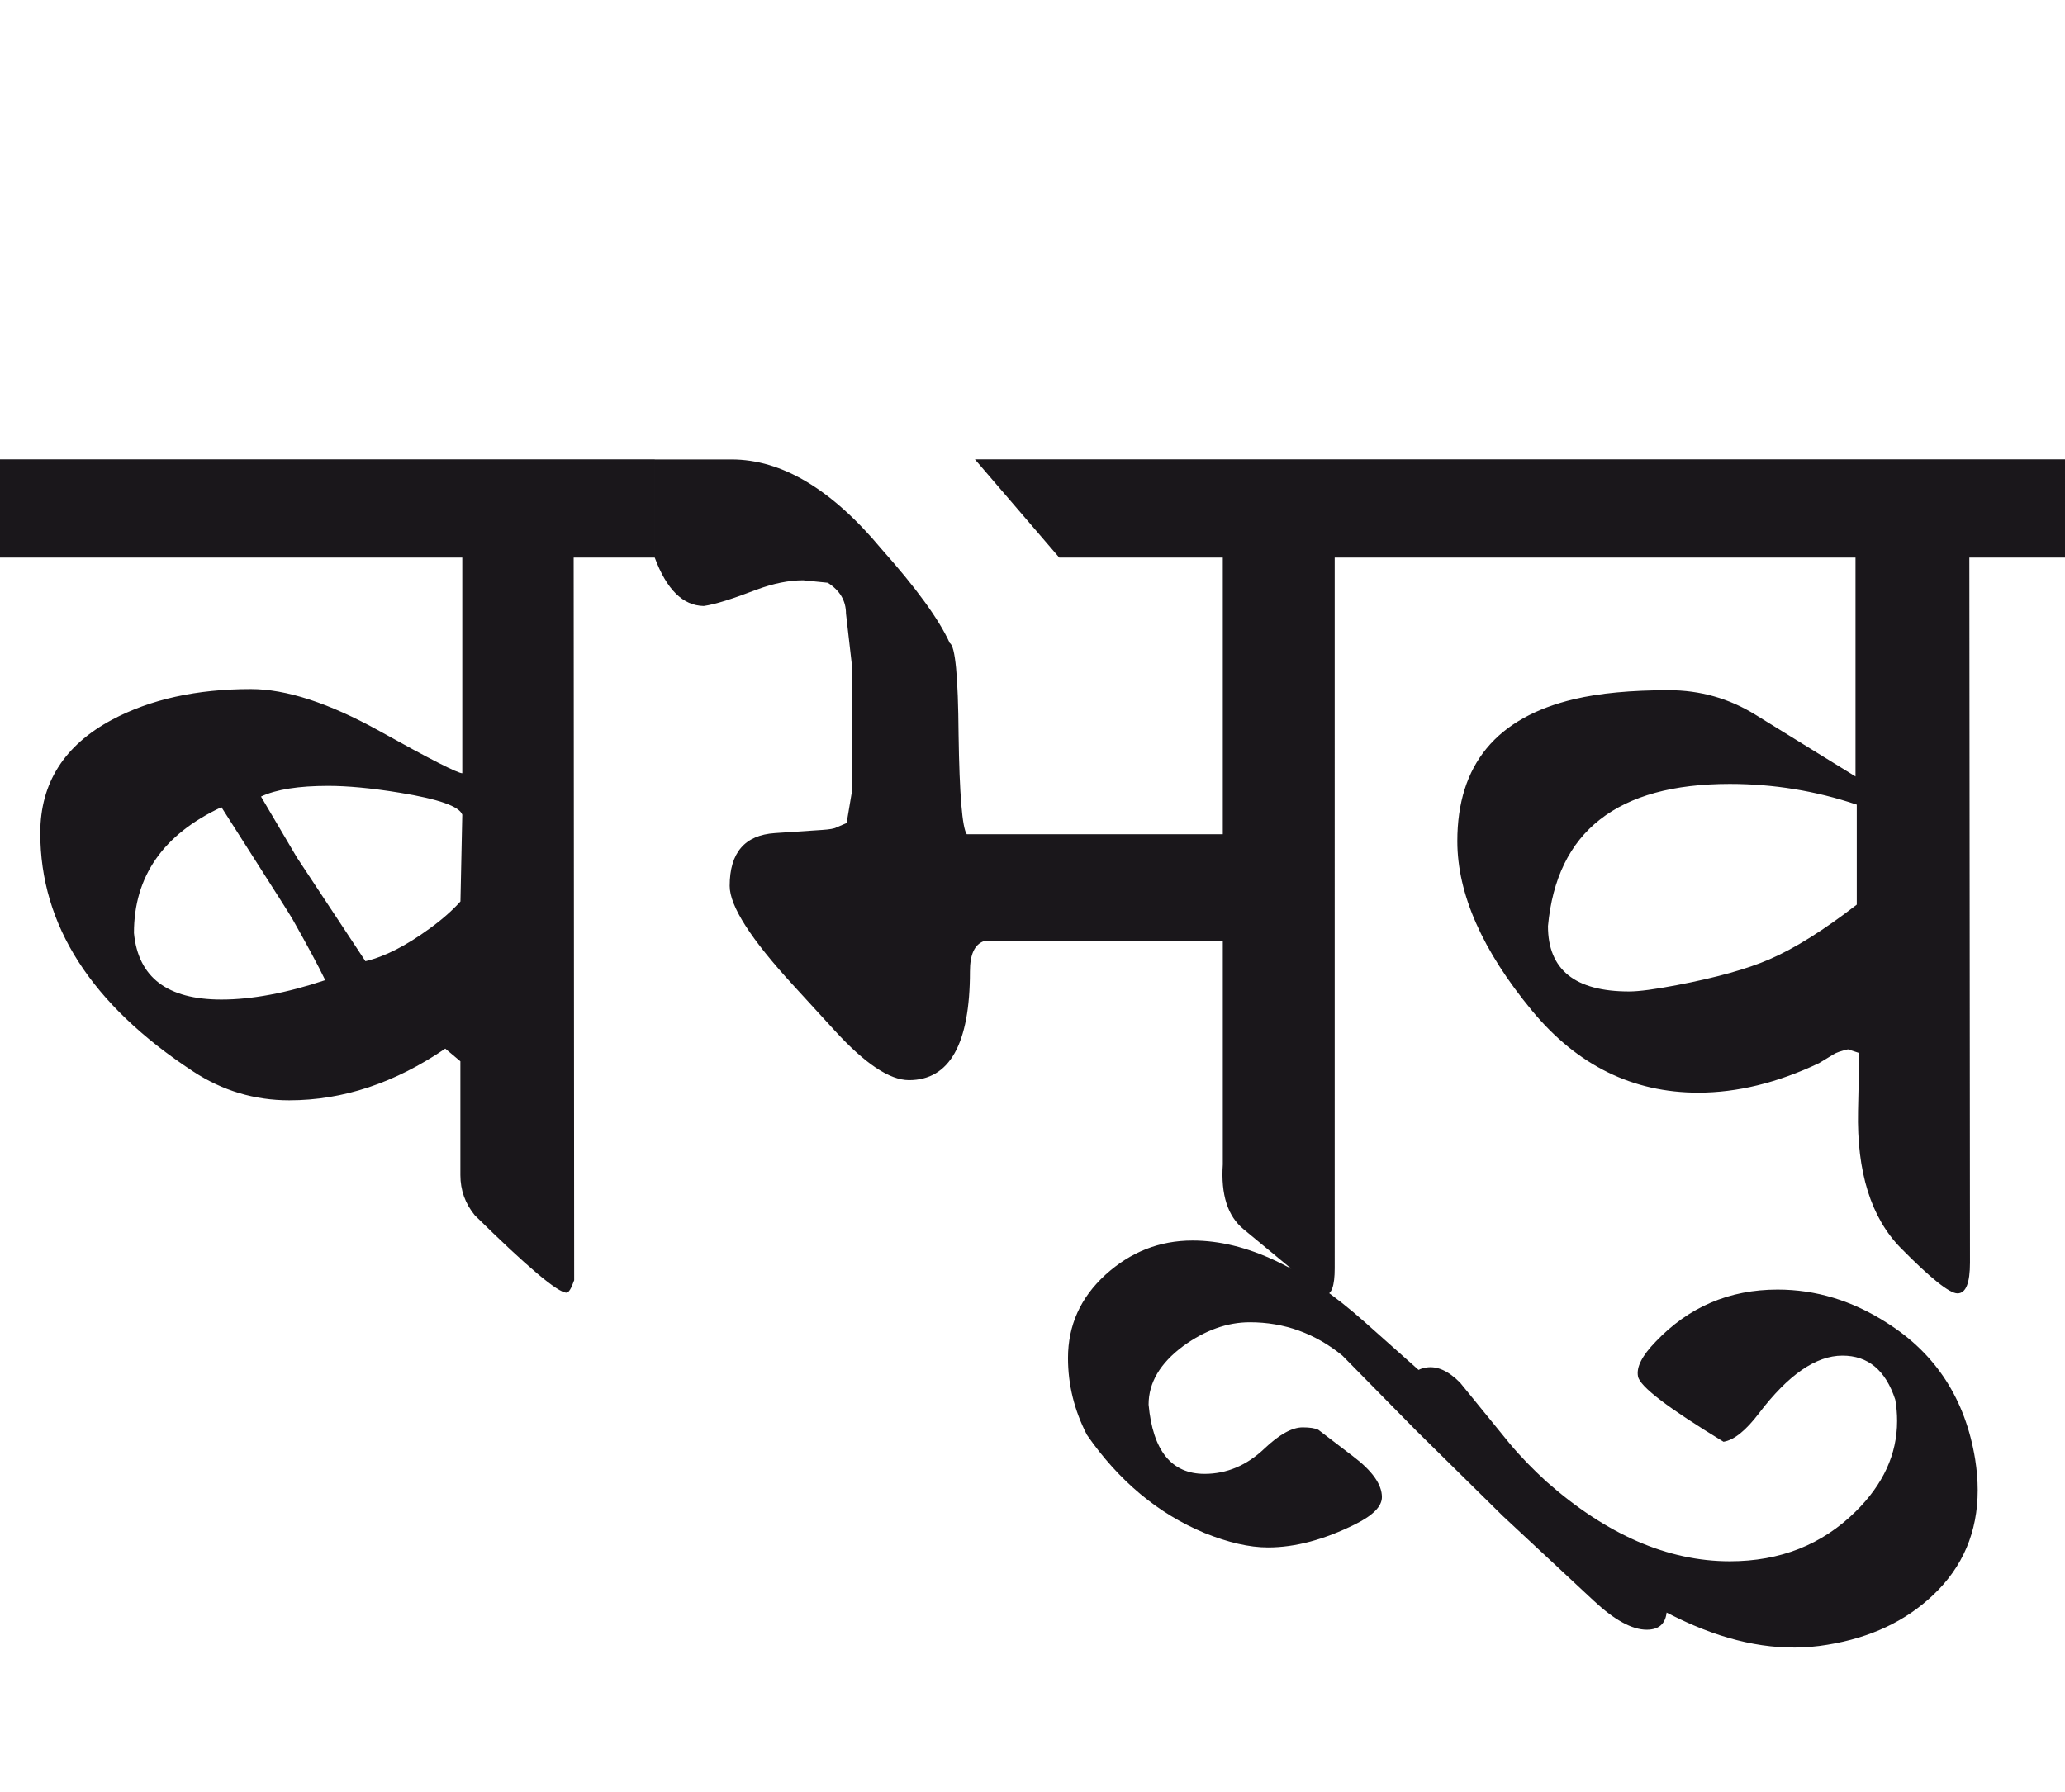 <?xml version="1.0" encoding="utf-8"?>
<!-- Generator: Adobe Illustrator 15.0.2, SVG Export Plug-In . SVG Version: 6.00 Build 0)  -->
<!DOCTYPE svg PUBLIC "-//W3C//DTD SVG 1.1//EN" "http://www.w3.org/Graphics/SVG/1.1/DTD/svg11.dtd">
<svg version="1.1" id="Ebene_1" xmlns="http://www.w3.org/2000/svg" xmlns:xlink="http://www.w3.org/1999/xlink" x="0px" y="0px"
	 width="32.667px" height="28.35px" viewBox="0 0 32.667 28.35" enable-background="new 0 0 32.667 28.35" xml:space="preserve">
<path fill="#1A171B" d="M29.851,20.932c-0.551-0.354-1.128-0.527-1.731-0.527c-0.764,0-1.406,0.275-1.93,0.826
	c-0.212,0.219-0.306,0.4-0.278,0.547c0.027,0.16,0.478,0.502,1.353,1.035c0.167-0.027,0.353-0.178,0.558-0.447
	c0.465-0.613,0.905-0.916,1.323-0.916c0.405,0,0.683,0.23,0.836,0.697c0.02,0.111,0.029,0.225,0.029,0.338
	c0,0.523-0.219,1.002-0.656,1.432c-0.531,0.525-1.194,0.787-1.99,0.787c-0.981,0-1.95-0.42-2.905-1.264
	c-0.212-0.195-0.404-0.391-0.577-0.598l-0.786-0.965c-0.187-0.188-0.364-0.266-0.537-0.238c-0.193,0.031-0.271,0.15-0.239,0.357
	c0.04,0.146,0.094,0.266,0.159,0.357c0.53,0.736,1.291,1.457,2.279,2.16c0.796,0.564,1.473,0.965,2.029,1.203
	c0.744,0.318,1.449,0.422,2.119,0.309c0.685-0.111,1.24-0.375,1.672-0.785c0.472-0.445,0.707-1,0.707-1.662
	c0-0.158-0.014-0.32-0.04-0.488C31.092,22.143,30.627,21.422,29.851,20.932 M27.99,15.18c-0.351,0.152-0.838,0.289-1.463,0.408
	c-0.346,0.066-0.597,0.1-0.756,0.1c-0.855,0-1.283-0.344-1.283-1.034c0.139-1.5,1.098-2.25,2.875-2.25
	c0.689,0,1.359,0.109,2.01,0.328v1.582C28.849,14.719,28.389,15.008,27.99,15.18 M32.667,7.269H22.279v1.554h7.074v3.463
	l-1.582-0.976c-0.418-0.259-0.876-0.389-1.373-0.389c-0.598,0-1.095,0.047-1.493,0.141c-1.233,0.291-1.851,1.039-1.851,2.247
	c0,0.836,0.396,1.732,1.185,2.687c0.716,0.863,1.592,1.293,2.627,1.293c0.616,0,1.253-0.156,1.91-0.467l0.229-0.139
	c0.04-0.027,0.117-0.053,0.229-0.08l0.179,0.059l-0.02,0.916c-0.021,0.969,0.206,1.691,0.677,2.17
	c0.47,0.477,0.77,0.717,0.896,0.717c0.133,0,0.198-0.162,0.198-0.488l-0.01-11.154h1.513V7.269z M23.125,22.285l-1.532-1.363
	c-0.968-0.863-1.879-1.293-2.727-1.293c-0.525,0-0.982,0.182-1.378,0.541c-0.395,0.361-0.593,0.801-0.593,1.318
	c0,0.424,0.1,0.828,0.299,1.215c0.505,0.729,1.124,1.246,1.86,1.553c0.372,0.15,0.707,0.229,1.005,0.229
	c0.432,0,0.894-0.125,1.384-0.369c0.278-0.139,0.418-0.281,0.418-0.428c0-0.199-0.153-0.416-0.458-0.646l-0.547-0.418
	c-0.053-0.027-0.138-0.039-0.249-0.039c-0.166,0-0.368,0.111-0.607,0.338c-0.278,0.264-0.594,0.398-0.945,0.398
	c-0.523,0-0.818-0.367-0.885-1.096c0-0.346,0.181-0.654,0.547-0.926c0.345-0.25,0.696-0.377,1.055-0.377
	c0.545,0,1.032,0.176,1.463,0.527l1.174,1.193l1.363,1.344l1.442,1.344c0.325,0.303,0.604,0.457,0.836,0.457
	c0.212,0,0.318-0.113,0.318-0.338c0-0.219-0.096-0.416-0.288-0.588C24.681,23.629,23.694,22.768,23.125,22.285 M22.279,7.269h-6.856
	l1.334,1.554h2.587V13.2h-4.05c-0.072-0.1-0.116-0.627-0.13-1.582c-0.007-0.915-0.052-1.396-0.139-1.442
	c-0.172-0.379-0.534-0.875-1.084-1.493c-0.784-0.941-1.573-1.413-2.369-1.413h-1.214v1.554c0.187,0.504,0.445,0.759,0.775,0.765
	c0.174-0.024,0.452-0.111,0.837-0.259c0.266-0.099,0.511-0.148,0.736-0.148l0.388,0.039c0.191,0.12,0.289,0.284,0.289,0.488
	l0.089,0.775v2.07l-0.079,0.469l-0.159,0.068c-0.033,0.02-0.109,0.033-0.229,0.041l-0.746,0.05
	c-0.478,0.032-0.716,0.311-0.716,0.836c0,0.318,0.335,0.841,1.005,1.571l0.656,0.717c0.478,0.523,0.869,0.785,1.175,0.785
	c0.643,0,0.965-0.572,0.965-1.721c0-0.266,0.072-0.424,0.219-0.478h3.781v3.533c-0.032,0.479,0.077,0.818,0.328,1.025l0.746,0.617
	c0.239,0.277,0.421,0.418,0.548,0.418c0.1,0,0.148-0.141,0.148-0.418V8.823h1.165V7.269z M3.503,15.816
	c-0.856,0-1.317-0.35-1.384-1.053c0-0.896,0.462-1.56,1.384-1.991l0.944,1.482c0.094,0.146,0.153,0.244,0.18,0.289
	c0.232,0.411,0.405,0.732,0.518,0.966C4.527,15.715,3.98,15.816,3.503,15.816 M7.284,14.264c-0.133,0.147-0.296,0.29-0.487,0.428
	c-0.372,0.272-0.71,0.445-1.016,0.517l-1.084-1.641l-0.568-0.964c0.239-0.113,0.594-0.169,1.064-0.169
	c0.3,0,0.679,0.034,1.136,0.109c0.609,0.1,0.938,0.215,0.984,0.347L7.284,14.264z M10.358,7.269H0v1.554h7.313v3.412
	c-0.073,0-0.509-0.222-1.308-0.667c-0.8-0.444-1.479-0.665-2.036-0.665c-0.855,0-1.588,0.161-2.198,0.486
	c-0.756,0.405-1.134,1.002-1.134,1.792c0,1.458,0.806,2.715,2.418,3.772c0.464,0.305,0.972,0.457,1.521,0.457
	c0.85,0,1.672-0.275,2.468-0.818l0.239,0.201v1.801c0,0.238,0.076,0.449,0.229,0.637c0.829,0.816,1.312,1.223,1.451,1.223
	c0.033,0,0.074-0.064,0.12-0.197L9.075,8.823h1.283V7.269z"/>
<rect y="7.269" fill="none" width="32.667" height="18.799"/>
</svg>
